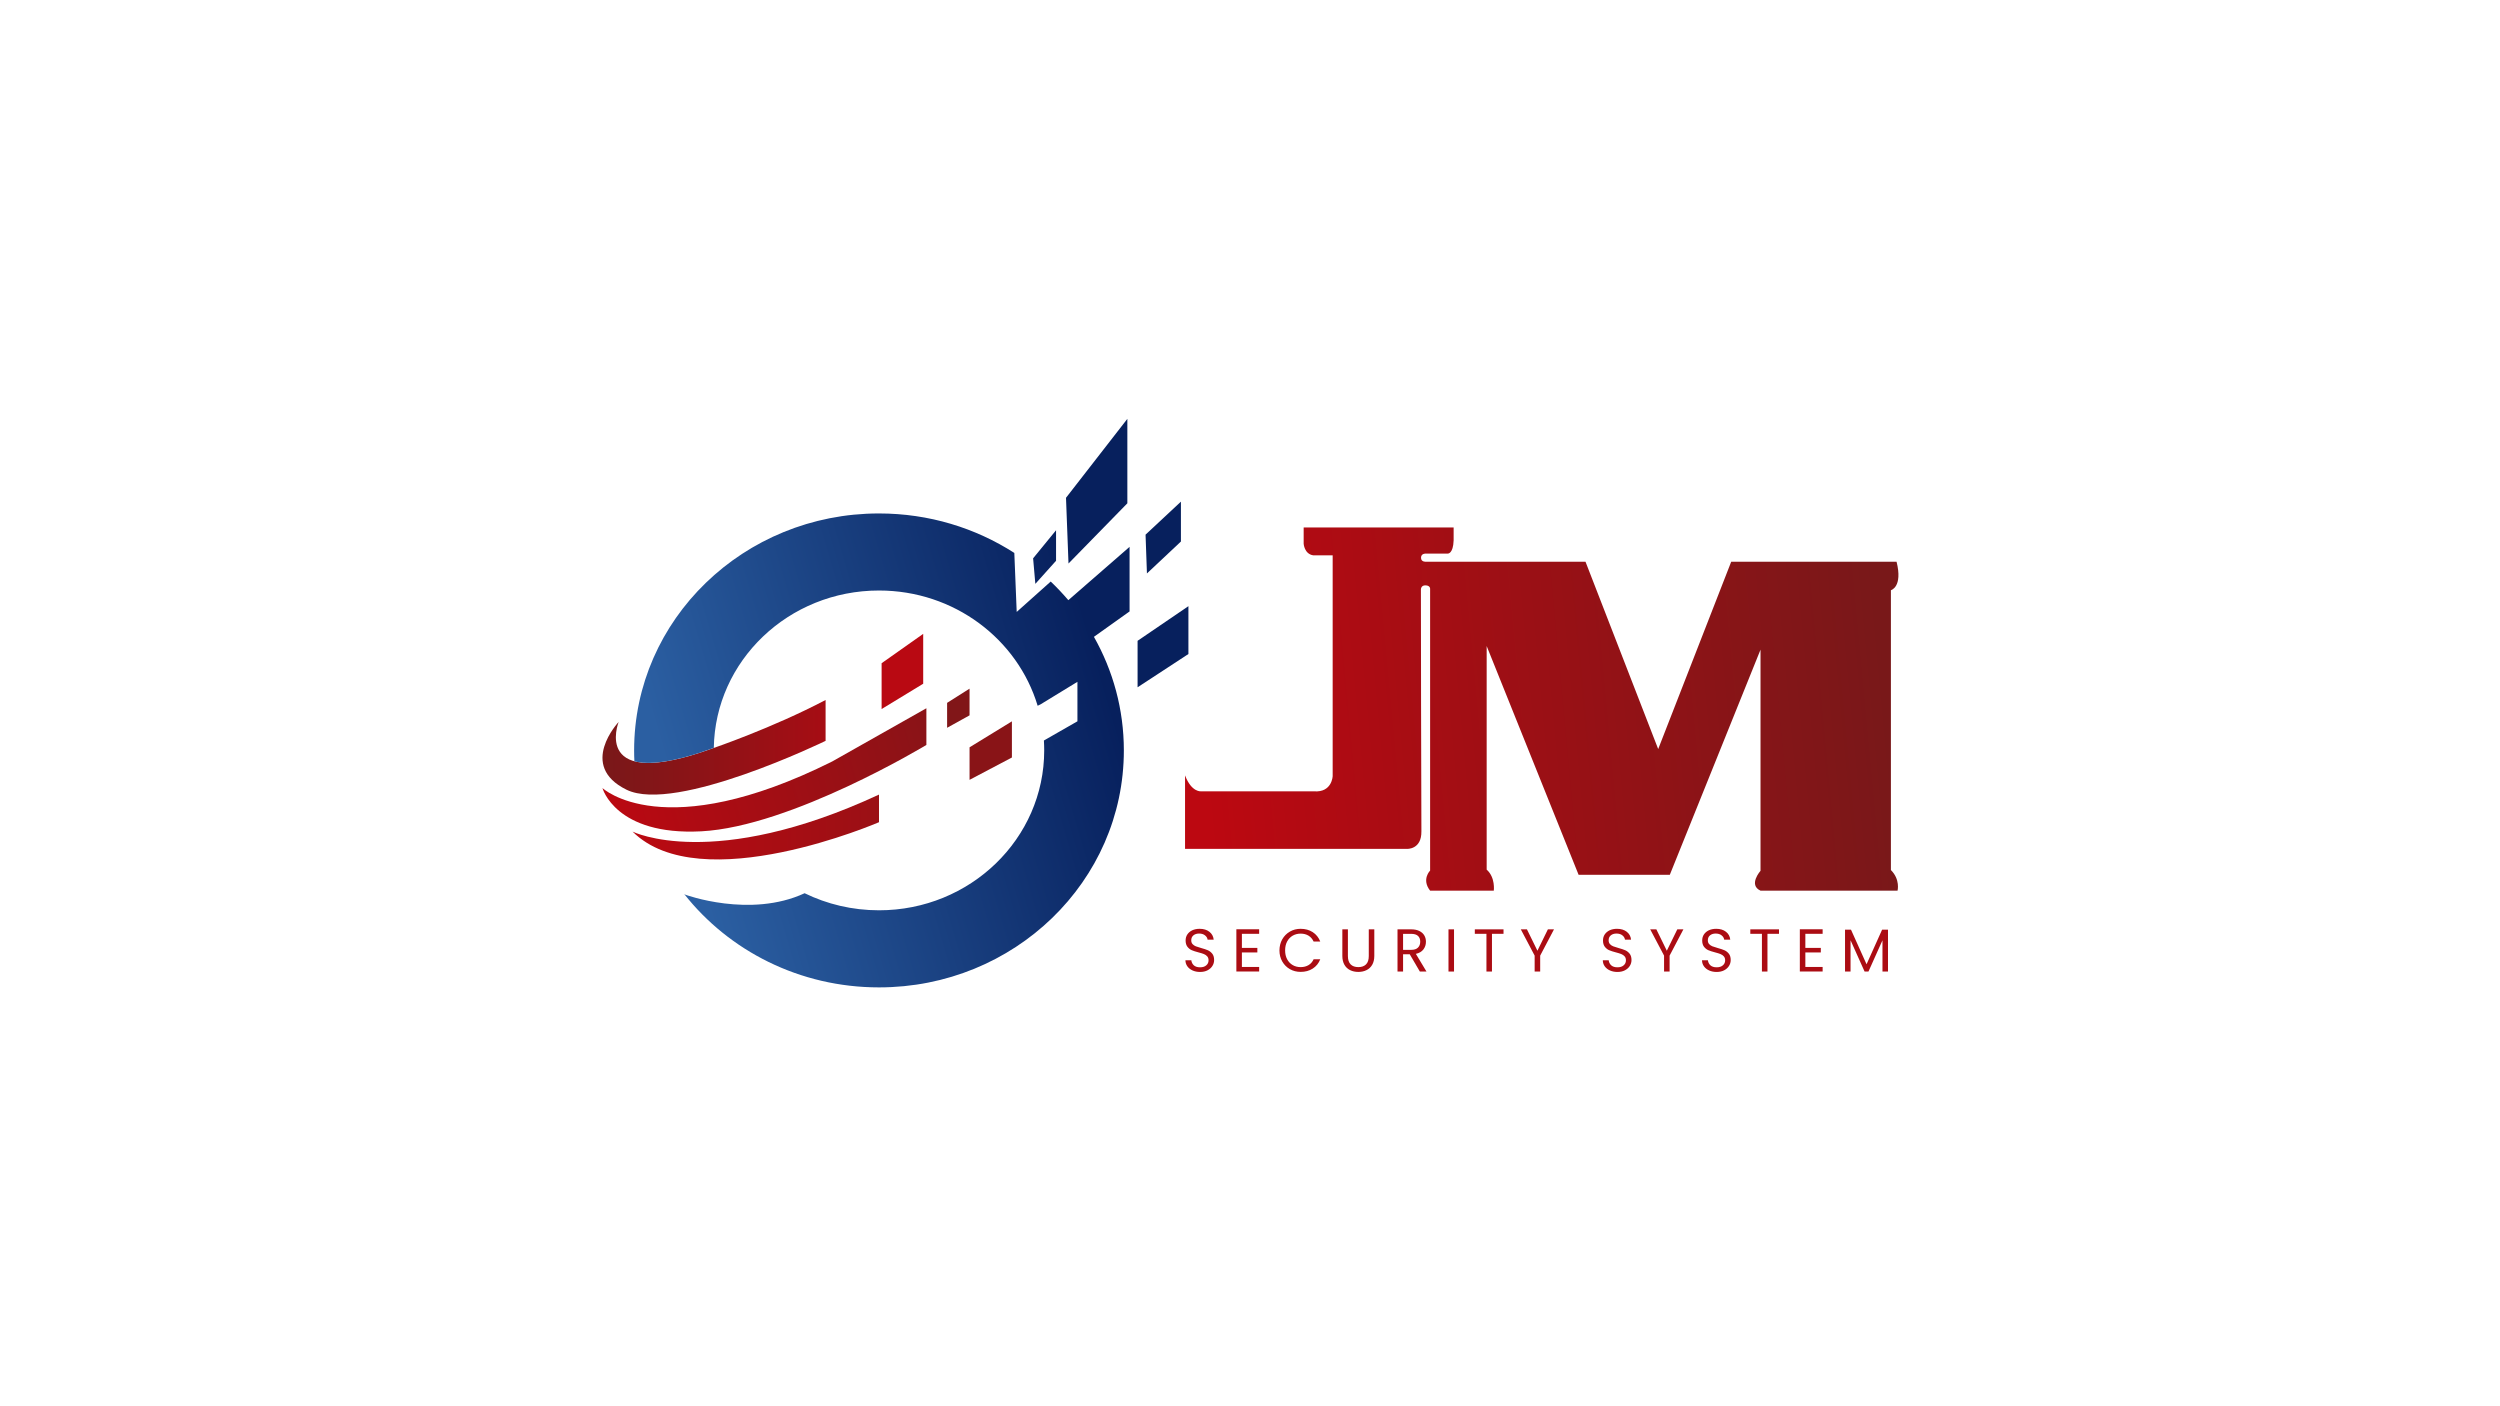 <svg width="1920" height="1080" viewBox="0 0 1920 1080" fill="none" xmlns="http://www.w3.org/2000/svg">
<g clip-path="url(#clip0_29_181)">
<mask id="mask0_29_181" style="mask-type:alpha" maskUnits="userSpaceOnUse" x="0" y="0" width="1920" height="1080">
<path d="M1920 0H0V1080H1920V0Z" fill="#D9D9D9"/>
</mask>
<g mask="url(#mask0_29_181)">
<path d="M475.126 554.459C475.126 554.459 453.499 608.832 547.549 574.636C547.549 574.636 592.806 559.268 634.057 537.595V568.976C634.057 568.976 518.91 625.022 481.196 606.515C443.481 588.009 475.126 554.459 475.126 554.459Z" fill="url(#paint0_linear_29_181)"/>
<path d="M677.077 509.351V544.545L709.016 525.1V486.799L677.077 509.351Z" fill="#B90912"/>
<path d="M727.375 539.794V558.945L744.611 549.385V528.884L727.375 539.794Z" fill="#811618"/>
<path d="M744.618 573.933V598.92L777.147 581.763V553.99L744.618 573.933Z" fill="#891417"/>
<path d="M462.667 605.197C462.667 605.197 509.456 649.571 639.129 584.815L711.463 543.932V572.116C711.463 572.116 607.837 634.848 538.567 638.455C472.596 641.886 462.667 605.197 462.667 605.197Z" fill="url(#paint1_linear_29_181)"/>
<path d="M485.794 638.659C485.794 638.659 547.493 669.482 675.073 610.241V631.444C675.073 631.444 538.123 690.716 485.794 638.659Z" fill="url(#paint2_linear_29_181)"/>
<path d="M915.912 745.323C914.203 744.561 912.877 743.505 911.905 742.156C910.933 740.807 910.432 739.252 910.402 737.493H914.94C915.087 739.018 915.735 740.279 916.825 741.335C917.945 742.361 919.536 742.889 921.658 742.889C923.691 742.889 925.282 742.391 926.431 741.364C927.609 740.367 928.169 739.077 928.169 737.493C928.169 736.261 927.816 735.235 927.138 734.472C926.46 733.709 925.606 733.123 924.575 732.712C923.543 732.302 922.159 731.862 920.42 731.422C918.269 730.865 916.56 730.307 915.264 729.75C913.968 729.193 912.877 728.313 911.935 727.111C911.021 725.908 910.55 724.324 910.55 722.301C910.55 720.542 910.992 718.958 911.905 717.608C912.818 716.26 914.086 715.204 915.706 714.441C917.326 713.708 919.212 713.327 921.334 713.327C924.398 713.327 926.873 714.089 928.818 715.614C930.762 717.14 931.852 719.133 932.117 721.656H927.433C927.285 720.424 926.637 719.31 925.458 718.371C924.31 717.433 922.778 716.963 920.891 716.963C919.124 716.963 917.68 717.433 916.56 718.342C915.441 719.251 914.881 720.542 914.881 722.184C914.881 723.357 915.205 724.324 915.883 725.058C916.56 725.791 917.385 726.378 918.357 726.759C919.33 727.14 920.715 727.58 922.483 728.078C924.634 728.665 926.372 729.252 927.668 729.809C928.965 730.395 930.084 731.275 931.028 732.449C931.97 733.651 932.442 735.264 932.442 737.317C932.442 738.9 932.029 740.397 931.174 741.775C930.32 743.182 929.082 744.297 927.433 745.177C925.783 746.056 923.838 746.467 921.599 746.467C919.536 746.467 917.621 746.086 915.912 745.323Z" fill="#AB0C13"/>
<path d="M953.771 717.167V727.989H965.645V731.478H953.771V742.623H967.03V746.113H949.529V713.677H967.03V717.167H953.771Z" fill="#AB0C13"/>
<path d="M984.767 721.392C986.211 718.87 988.155 716.905 990.633 715.468C993.105 714.031 995.845 713.327 998.88 713.327C1002.41 713.327 1005.54 714.177 1008.16 715.878C1010.81 717.58 1012.73 720.014 1013.97 723.122H1008.87C1007.95 721.157 1006.66 719.662 1004.98 718.606C1003.27 717.55 1001.24 717.022 998.88 717.022C996.612 717.022 994.58 717.55 992.751 718.606C990.954 719.662 989.538 721.157 988.509 723.093C987.479 725.029 986.975 727.287 986.975 729.897C986.975 732.478 987.479 734.736 988.509 736.672C989.538 738.607 990.954 740.103 992.751 741.159C994.547 742.215 996.612 742.742 998.88 742.742C1001.24 742.742 1003.27 742.215 1004.98 741.188C1006.69 740.162 1007.99 738.666 1008.87 736.701H1013.97C1012.76 739.81 1010.81 742.185 1008.16 743.886C1005.51 745.588 1002.41 746.408 998.88 746.408C995.845 746.408 993.105 745.705 990.633 744.297C988.155 742.889 986.211 740.924 984.767 738.402C983.324 735.88 982.616 733.064 982.616 729.897C982.646 726.759 983.353 723.914 984.767 721.392Z" fill="#AB0C13"/>
<path d="M1035.19 713.736V734.236C1035.19 737.111 1035.9 739.251 1037.31 740.659C1038.73 742.067 1040.7 742.742 1043.23 742.742C1045.74 742.742 1047.68 742.037 1049.1 740.659C1050.52 739.251 1051.22 737.14 1051.22 734.236V713.736H1055.47V734.177C1055.47 736.876 1054.9 739.134 1053.84 740.982C1052.75 742.829 1051.28 744.207 1049.42 745.087C1047.57 745.997 1045.51 746.437 1043.18 746.437C1040.88 746.437 1038.79 745.997 1036.93 745.087C1035.08 744.179 1033.6 742.829 1032.54 740.982C1031.48 739.134 1030.92 736.876 1030.92 734.177V713.736H1035.19Z" fill="#AB0C13"/>
<path d="M1090.44 746.143L1082.69 732.887H1077.56V746.143H1073.29V713.736H1083.81C1086.25 713.736 1088.34 714.147 1090.05 714.997C1091.76 715.848 1093.03 716.963 1093.85 718.399C1094.71 719.836 1095.12 721.449 1095.12 723.267C1095.12 725.497 1094.47 727.461 1093.18 729.163C1091.88 730.863 1089.93 732.007 1087.37 732.565L1095.53 746.143H1090.44ZM1077.56 729.485H1083.81C1086.1 729.485 1087.84 728.928 1088.99 727.784C1090.14 726.641 1090.73 725.144 1090.73 723.239C1090.73 721.303 1090.17 719.836 1089.02 718.781C1087.87 717.725 1086.16 717.197 1083.81 717.197H1077.56V729.485Z" fill="#AB0C13"/>
<path d="M1116.69 713.736V746.143H1112.44V713.736H1116.69Z" fill="#AB0C13"/>
<path d="M1154.7 713.736V717.168H1145.83V746.143H1141.59V717.168H1132.66V713.736H1154.7Z" fill="#AB0C13"/>
<path d="M1193.47 713.736L1182.86 733.914V746.143H1178.61V733.914L1167.98 713.736H1172.69L1180.74 730.16L1188.78 713.736H1193.47Z" fill="#AB0C13"/>
<path d="M1236.46 745.323C1234.75 744.561 1233.43 743.505 1232.45 742.156C1231.48 740.807 1230.98 739.252 1230.95 737.493H1235.49C1235.64 739.018 1236.28 740.279 1237.38 741.335C1238.5 742.361 1240.08 742.889 1242.21 742.889C1244.24 742.889 1245.83 742.391 1246.98 741.364C1248.16 740.367 1248.72 739.077 1248.72 737.493C1248.72 736.261 1248.36 735.235 1247.69 734.472C1247.01 733.709 1246.15 733.123 1245.13 732.712C1244.09 732.302 1242.71 731.862 1240.97 731.422C1238.82 730.865 1237.11 730.307 1235.82 729.75C1234.52 729.193 1233.43 728.313 1232.49 727.111C1231.57 725.908 1231.1 724.324 1231.1 722.301C1231.1 720.542 1231.54 718.958 1232.45 717.608C1233.37 716.26 1234.64 715.204 1236.25 714.441C1237.87 713.708 1239.76 713.327 1241.88 713.327C1244.95 713.327 1247.42 714.089 1249.37 715.614C1251.31 717.14 1252.4 719.133 1252.66 721.656H1247.98C1247.83 720.424 1247.18 719.31 1246.01 718.371C1244.86 717.433 1243.33 716.963 1241.44 716.963C1239.67 716.963 1238.23 717.433 1237.11 718.342C1235.99 719.251 1235.43 720.542 1235.43 722.184C1235.43 723.357 1235.76 724.324 1236.43 725.058C1237.11 725.791 1237.93 726.378 1238.9 726.759C1239.88 727.14 1241.26 727.58 1243.03 728.078C1245.18 728.665 1246.92 729.252 1248.22 729.809C1249.51 730.395 1250.63 731.275 1251.58 732.449C1252.52 733.651 1252.99 735.264 1252.99 737.317C1252.99 738.9 1252.58 740.397 1251.72 741.775C1250.87 743.182 1249.63 744.297 1247.98 745.177C1246.33 746.056 1244.38 746.467 1242.15 746.467C1240.08 746.467 1238.17 746.086 1236.46 745.323Z" fill="#AB0C13"/>
<path d="M1292.85 713.736L1282.25 733.914V746.143H1278V733.914L1267.36 713.736H1272.08L1280.12 730.16L1288.17 713.736H1292.85Z" fill="#AB0C13"/>
<path d="M1312.65 745.323C1310.94 744.561 1309.62 743.505 1308.64 742.156C1307.67 740.807 1307.17 739.252 1307.14 737.493H1311.68C1311.83 739.018 1312.48 740.279 1313.56 741.335C1314.68 742.361 1316.27 742.889 1318.4 742.889C1320.43 742.889 1322.02 742.391 1323.17 741.364C1324.35 740.367 1324.91 739.077 1324.91 737.493C1324.91 736.261 1324.55 735.235 1323.88 734.472C1323.2 733.709 1322.34 733.123 1321.31 732.712C1320.28 732.302 1318.89 731.862 1317.16 731.422C1315.01 730.865 1313.3 730.307 1312 729.75C1310.71 729.193 1309.62 728.313 1308.67 727.111C1307.76 725.908 1307.29 724.324 1307.29 722.301C1307.29 720.542 1307.73 718.958 1308.64 717.608C1309.56 716.26 1310.82 715.204 1312.44 714.441C1314.06 713.708 1315.95 713.327 1318.07 713.327C1321.14 713.327 1323.61 714.089 1325.55 715.614C1327.5 717.14 1328.59 719.133 1328.85 721.656H1324.17C1324.02 720.424 1323.38 719.31 1322.2 718.371C1321.05 717.433 1319.52 716.963 1317.63 716.963C1315.86 716.963 1314.42 717.433 1313.3 718.342C1312.18 719.251 1311.62 720.542 1311.62 722.184C1311.62 723.357 1311.94 724.324 1312.62 725.058C1313.3 725.791 1314.12 726.378 1315.1 726.759C1316.07 727.14 1317.45 727.58 1319.22 728.078C1321.37 728.665 1323.11 729.252 1324.41 729.809C1325.71 730.395 1326.82 731.275 1327.76 732.449C1328.71 733.651 1329.18 735.264 1329.18 737.317C1329.18 738.9 1328.77 740.397 1327.91 741.775C1327.06 743.182 1325.82 744.297 1324.17 745.177C1322.52 746.056 1320.58 746.467 1318.34 746.467C1316.27 746.467 1314.33 746.086 1312.65 745.323Z" fill="#AB0C13"/>
<path d="M1366.27 713.736V717.168H1357.41V746.143H1353.16V717.168H1344.24V713.736H1366.27Z" fill="#AB0C13"/>
<path d="M1386.51 717.167V727.989H1398.39V731.478H1386.51V742.623H1399.78V746.113H1382.27V713.677H1399.78V717.167H1386.51Z" fill="#AB0C13"/>
<path d="M1449.98 713.97V746.144H1445.74V722.153L1434.98 746.144H1432L1421.22 722.095V746.144H1416.98V713.97H1421.55L1433.51 740.571L1445.47 713.97H1449.98Z" fill="#AB0C13"/>
<path d="M910.112 595.488V651.944H1080.48C1080.48 651.944 1091.82 652.647 1091.64 638.482C1091.46 624.317 1091.26 452.867 1091.26 452.867C1091.26 452.867 1091.11 449.406 1094.85 449.552C1098.6 449.699 1098.33 452.309 1098.33 452.309V668.602C1098.33 668.602 1091.52 675.376 1098.33 684.028H1147.24C1147.24 684.028 1148.57 673.881 1141.76 667.868V496.155L1212.36 671.828H1282.42L1352.08 498.94V668.778C1352.08 668.778 1342.47 679.629 1352.08 684.028H1457.32C1457.32 684.028 1459.53 675.494 1452.22 668.192V453.278C1452.22 453.278 1461.48 450.961 1456.56 431.399H1329.57L1273.49 575.281L1217.66 431.399H1095.03C1095.03 431.399 1091.35 431.751 1091.35 428.349C1091.35 424.947 1094.97 425.152 1094.97 425.152H1111.95C1111.95 425.152 1116.04 425.416 1116.39 415.005V405.092H1001.21V417.556C1001.21 417.556 1001.66 425.445 1008.58 426.501H1023.49V595.986C1023.49 595.986 1023.14 608.802 1009.08 607.747H922.546C922.546 607.717 915.121 608.802 910.112 595.488Z" fill="url(#paint3_linear_29_181)"/>
<path d="M811.051 430.665V407.233L793.432 428.788L795.141 448.408L811.051 430.665Z" fill="url(#paint4_linear_29_181)"/>
<path d="M865.806 386.528V321.684L818.692 382.305L820.607 432.778L865.806 386.528Z" fill="url(#paint5_linear_29_181)"/>
<path d="M906.952 415.887V385.269L879.787 410.608L880.847 440.405L906.952 415.887Z" fill="url(#paint6_linear_29_181)"/>
<path d="M873.664 492.139V527.83L912.703 502.286V465.538L873.664 492.139Z" fill="url(#paint7_linear_29_181)"/>
<path d="M806.959 446.621L780.824 469.966L778.998 424.655C749.209 405.504 713.469 394.33 675.047 394.33C571.186 394.33 487.006 475.802 487.006 576.309C487.006 579.095 487.065 581.881 487.212 584.638C497.967 587.541 516.412 585.899 547.526 574.608C547.526 574.608 547.761 574.52 548.204 574.373C549.264 507.447 605.659 453.513 675.047 453.513C732.827 453.513 781.561 490.877 796.912 542.025L799.21 540.91L827.467 523.636V553.961L801.715 568.713C801.862 571.235 801.951 573.757 801.951 576.309C801.951 644.115 745.143 699.104 675.077 699.104C654.54 699.104 635.123 694.382 617.946 685.995C576.077 705.439 526.282 687.109 526.282 687.109L525.428 686.552C559.783 730.162 614.027 758.317 675.077 758.317C778.939 758.317 863.118 676.844 863.118 576.338C863.118 544.723 854.78 514.984 840.136 489.088L867.509 469.585V419.991L820.484 460.933C816.211 455.947 811.703 451.167 806.959 446.621Z" fill="url(#paint8_linear_29_181)"/>
</g>
</g>
<defs>
<linearGradient id="paint0_linear_29_181" x1="462.662" y1="573.924" x2="634.017" y2="573.924" gradientUnits="userSpaceOnUse">
<stop stop-color="#791819"/>
<stop offset="1" stop-color="#A60D14"/>
</linearGradient>
<linearGradient id="paint1_linear_29_181" x1="461.216" y1="634.537" x2="709.274" y2="566.187" gradientUnits="userSpaceOnUse">
<stop stop-color="#BC0811"/>
<stop offset="1" stop-color="#8B1317"/>
</linearGradient>
<linearGradient id="paint2_linear_29_181" x1="485.788" y1="635.167" x2="675.064" y2="635.167" gradientUnits="userSpaceOnUse">
<stop stop-color="#BA0911"/>
<stop offset="1" stop-color="#9B1015"/>
</linearGradient>
<linearGradient id="paint3_linear_29_181" x1="922.416" y1="573.044" x2="1447.27" y2="523.849" gradientUnits="userSpaceOnUse">
<stop offset="0" stop-color="#BC0811"/>
<stop offset="1" stop-color="#791819"/>
</linearGradient>
<linearGradient id="paint4_linear_29_181" x1="490.895" y1="518.686" x2="818.801" y2="422.361" gradientUnits="userSpaceOnUse">
<stop stop-color="#2B5FA2"/>
<stop offset="1" stop-color="#07205D"/>
</linearGradient>
<linearGradient id="paint5_linear_29_181" x1="480.373" y1="482.836" x2="808.278" y2="386.51" gradientUnits="userSpaceOnUse">
<stop stop-color="#2B5FA2"/>
<stop offset="1" stop-color="#07205D"/>
</linearGradient>
<linearGradient id="paint6_linear_29_181" x1="493.985" y1="529.225" x2="821.89" y2="432.9" gradientUnits="userSpaceOnUse">
<stop stop-color="#2B5FA2"/>
<stop offset="1" stop-color="#07205D"/>
</linearGradient>
<linearGradient id="paint7_linear_29_181" x1="516.626" y1="606.279" x2="844.531" y2="509.954" gradientUnits="userSpaceOnUse">
<stop stop-color="#2B5FA2"/>
<stop offset="1" stop-color="#07205D"/>
</linearGradient>
<linearGradient id="paint8_linear_29_181" x1="521.003" y1="621.169" x2="848.909" y2="524.844" gradientUnits="userSpaceOnUse">
<stop stop-color="#2B5FA2"/>
<stop offset="1" stop-color="#07205D"/>
</linearGradient>
<clipPath id="clip0_29_181">
<rect width="1920" height="1080" fill="white"/>
</clipPath>
</defs>
</svg>
